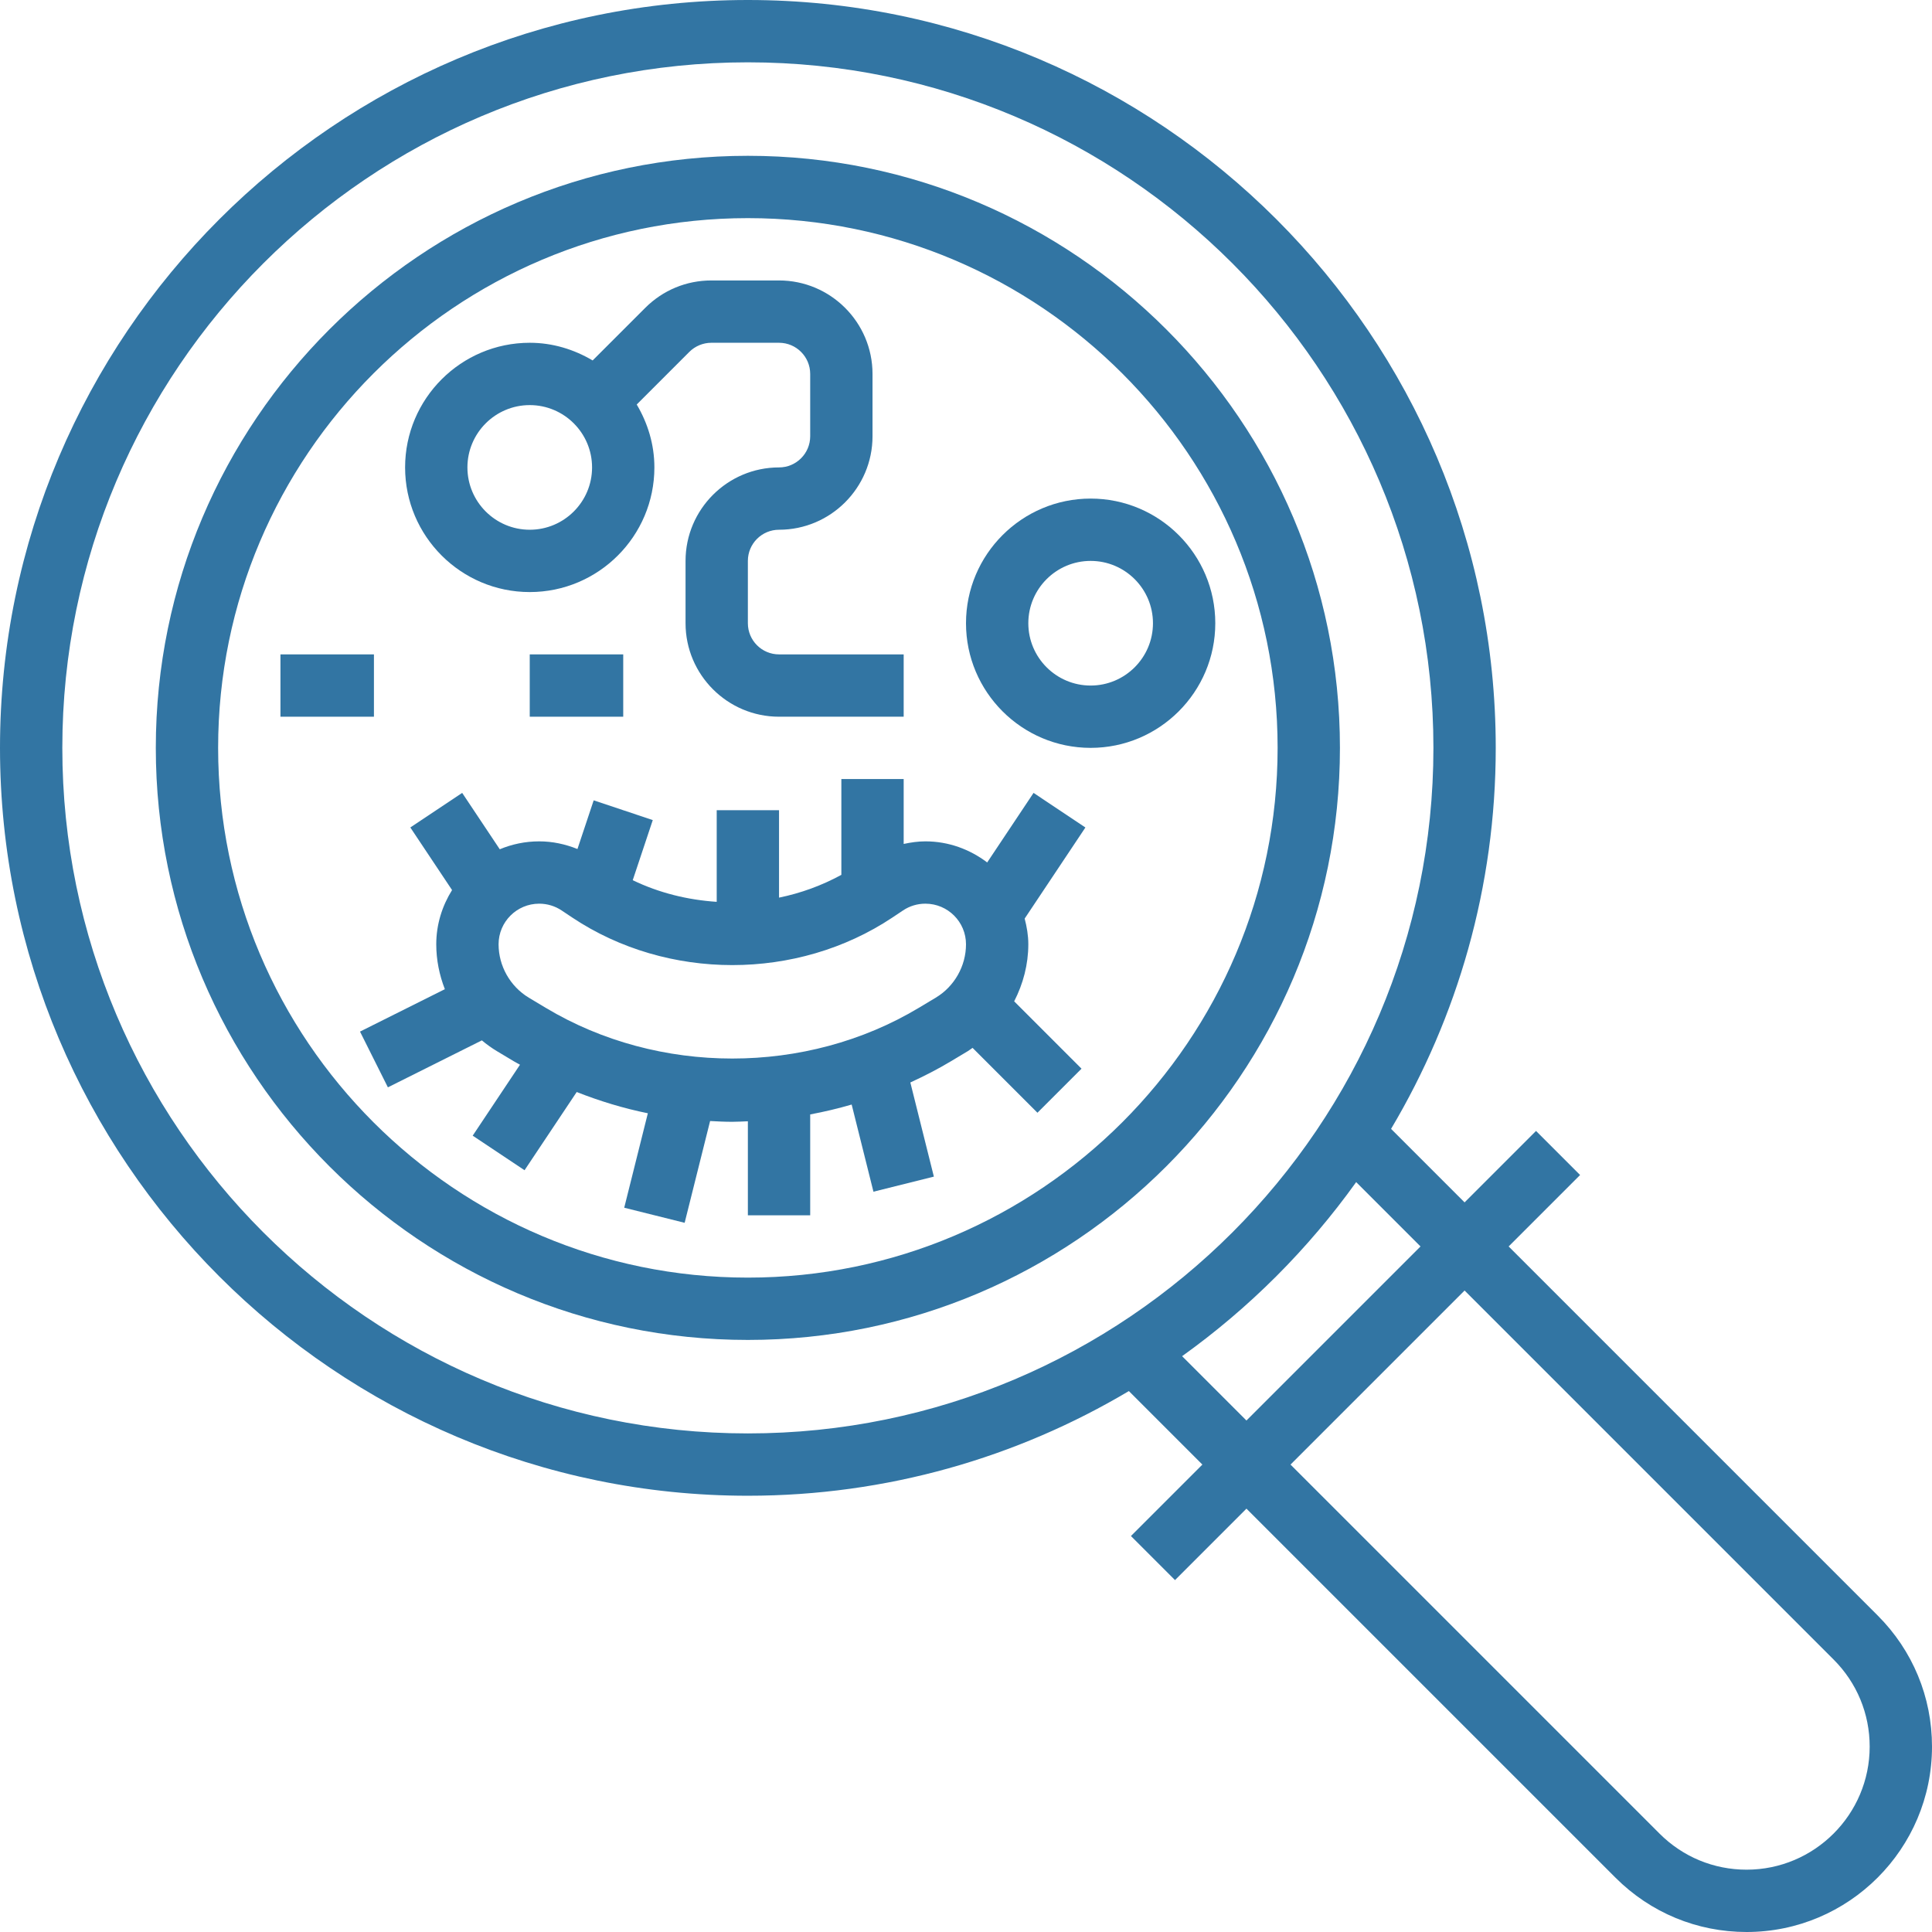 <?xml version="1.0" encoding="iso-8859-1"?>
<!-- Generator: Adobe Illustrator 19.0.0, SVG Export Plug-In . SVG Version: 6.00 Build 0)  -->
<svg xmlns="http://www.w3.org/2000/svg" xmlns:xlink="http://www.w3.org/1999/xlink" version="1.1" id="Layer_1" x="0px" y="0px" viewBox="0 0 496 496" style="enable-background:new 0 0 496 496;" xml:space="preserve" width="512px" height="512px">
<g>
	<g>
		<g>
			<path d="M192,40c-83.816,0-152,68.184-152,152s68.184,152,152,152s152-68.184,152-152S275.816,40,192,40z M192,328     c-74.992,0-136-61.008-136-136S117.008,56,192,56s136,61.008,136,136S266.992,328,192,328z" fill="#3275a3"/>
			<path d="M482.056,414.744L387.312,320l18.344-18.344l-11.312-11.312L376,308.688l-18.872-18.872     C374.168,261.144,384,227.704,384,192C384,86.136,297.864,0,192,0S0,86.136,0,192s86.136,192,192,192     c35.704,0,69.144-9.832,97.816-26.872L308.688,376l-18.344,18.344l11.312,11.312L320,387.312l94.744,94.744     C423.736,491.048,435.688,496,448.4,496c26.248,0,47.6-21.352,47.6-47.6C496,435.688,491.048,423.736,482.056,414.744z M192,368     c-97.048,0-176-78.952-176-176S94.952,16,192,16s176,78.952,176,176S289.048,368,192,368z M303.48,348.168     c17.24-12.344,32.344-27.448,44.688-44.688l16.52,16.52L320,364.688L303.48,348.168z M448.4,480     c-8.44,0-16.376-3.288-22.344-9.256L331.312,376L376,331.312l94.744,94.744C476.712,432.024,480,439.96,480,448.4     C480,465.824,465.824,480,448.4,480z" fill="#3275a3"/>
			<path d="M280,128c-17.648,0-32,14.352-32,32s14.352,32,32,32s32-14.352,32-32S297.648,128,280,128z M280,176     c-8.824,0-16-7.176-16-16c0-8.824,7.176-16,16-16c8.824,0,16,7.176,16,16C296,168.824,288.824,176,280,176z" fill="#3275a3"/>
			<path d="M265.344,203.56l-11.904,17.856c-4.432-3.352-9.888-5.416-15.864-5.416c-1.896,0-3.752,0.272-5.576,0.664V200h-16v24.6     c-5.04,2.752-10.424,4.704-16,5.848V208h-16v23.528c-7.448-0.496-14.792-2.288-21.56-5.56l5.144-15.432l-15.168-5.064     l-4.168,12.496c-3.112-1.256-6.424-1.968-9.824-1.968c-3.584,0-7,0.728-10.12,2.032l-9.648-14.472l-13.312,8.872l10.712,16.072     c-2.528,4.056-4.056,8.8-4.056,13.92c0,3.992,0.792,7.896,2.208,11.528L92.424,264.84l7.16,14.312l24.12-12.056     c1.208,1,2.472,1.928,3.832,2.744l4.352,2.608c0.528,0.32,1.08,0.584,1.608,0.896l-12.144,18.216l13.312,8.872l13.392-20.08     c5.928,2.336,12.024,4.192,18.264,5.456l-6.064,24.248l15.512,3.872l6.536-26.128c1.888,0.104,3.784,0.2,5.696,0.2     c1.336,0,2.664-0.088,4-0.136V312h16v-25.896c3.592-0.672,7.144-1.512,10.648-2.536l5.592,22.376l15.512-3.872l-6.04-24.168     c3.552-1.64,7.04-3.416,10.408-5.44l4.352-2.608c0.424-0.256,0.8-0.568,1.216-0.84l16.656,16.656l11.312-11.312l-17.288-17.288     c2.312-4.496,3.632-9.488,3.632-14.648c0-2.288-0.384-4.48-0.936-6.6l15.592-23.384L265.344,203.56z M240.24,256.128     l-4.352,2.608c-28.92,17.36-66.856,17.36-95.784,0l-4.352-2.608C130.976,253.248,128,248,128,242.424     c0-5.752,4.672-10.424,10.424-10.424c2.064,0,4.064,0.6,5.784,1.752l2.72,1.816c24.408,16.264,57.752,16.264,82.16,0l2.72-1.816     c1.704-1.152,3.704-1.752,5.768-1.752c5.752,0,10.424,4.672,10.424,10.424C248,248,245.024,253.256,240.24,256.128z" fill="#3275a3"/>
			<path d="M136,152c17.648,0,32-14.352,32-32c0-5.92-1.72-11.392-4.536-16.152l13.504-13.504c1.496-1.496,3.552-2.344,5.656-2.344     H200c4.416,0,8,3.584,8,8v16c0,4.416-3.584,8-8,8c-13.232,0-24,10.768-24,24v16c0,13.232,10.768,24,24,24h32v-16h-32     c-4.416,0-8-3.584-8-8v-16c0-4.416,3.584-8,8-8c13.232,0,24-10.768,24-24V96c0-13.232-10.768-24-24-24h-17.376     c-6.408,0-12.44,2.504-16.968,7.032l-13.504,13.504C147.392,89.72,141.92,88,136,88c-17.648,0-32,14.352-32,32     S118.352,152,136,152z M136,104c8.824,0,16,7.176,16,16s-7.176,16-16,16c-8.824,0-16-7.176-16-16     C120,111.176,127.176,104,136,104z" fill="#3275a3"/>
			<rect x="72" y="168" width="24" height="16" fill="#3275a3"/>
			<rect x="136" y="168" width="24" height="16" fill="#3275a3"/>
		</g>
	</g>
</g>
<g>
</g>
<g>
</g>
<g>
</g>
<g>
</g>
<g>
</g>
<g>
</g>
<g>
</g>
<g>
</g>
<g>
</g>
<g>
</g>
<g>
</g>
<g>
</g>
<g>
</g>
<g>
</g>
<g>
</g>
</svg>
